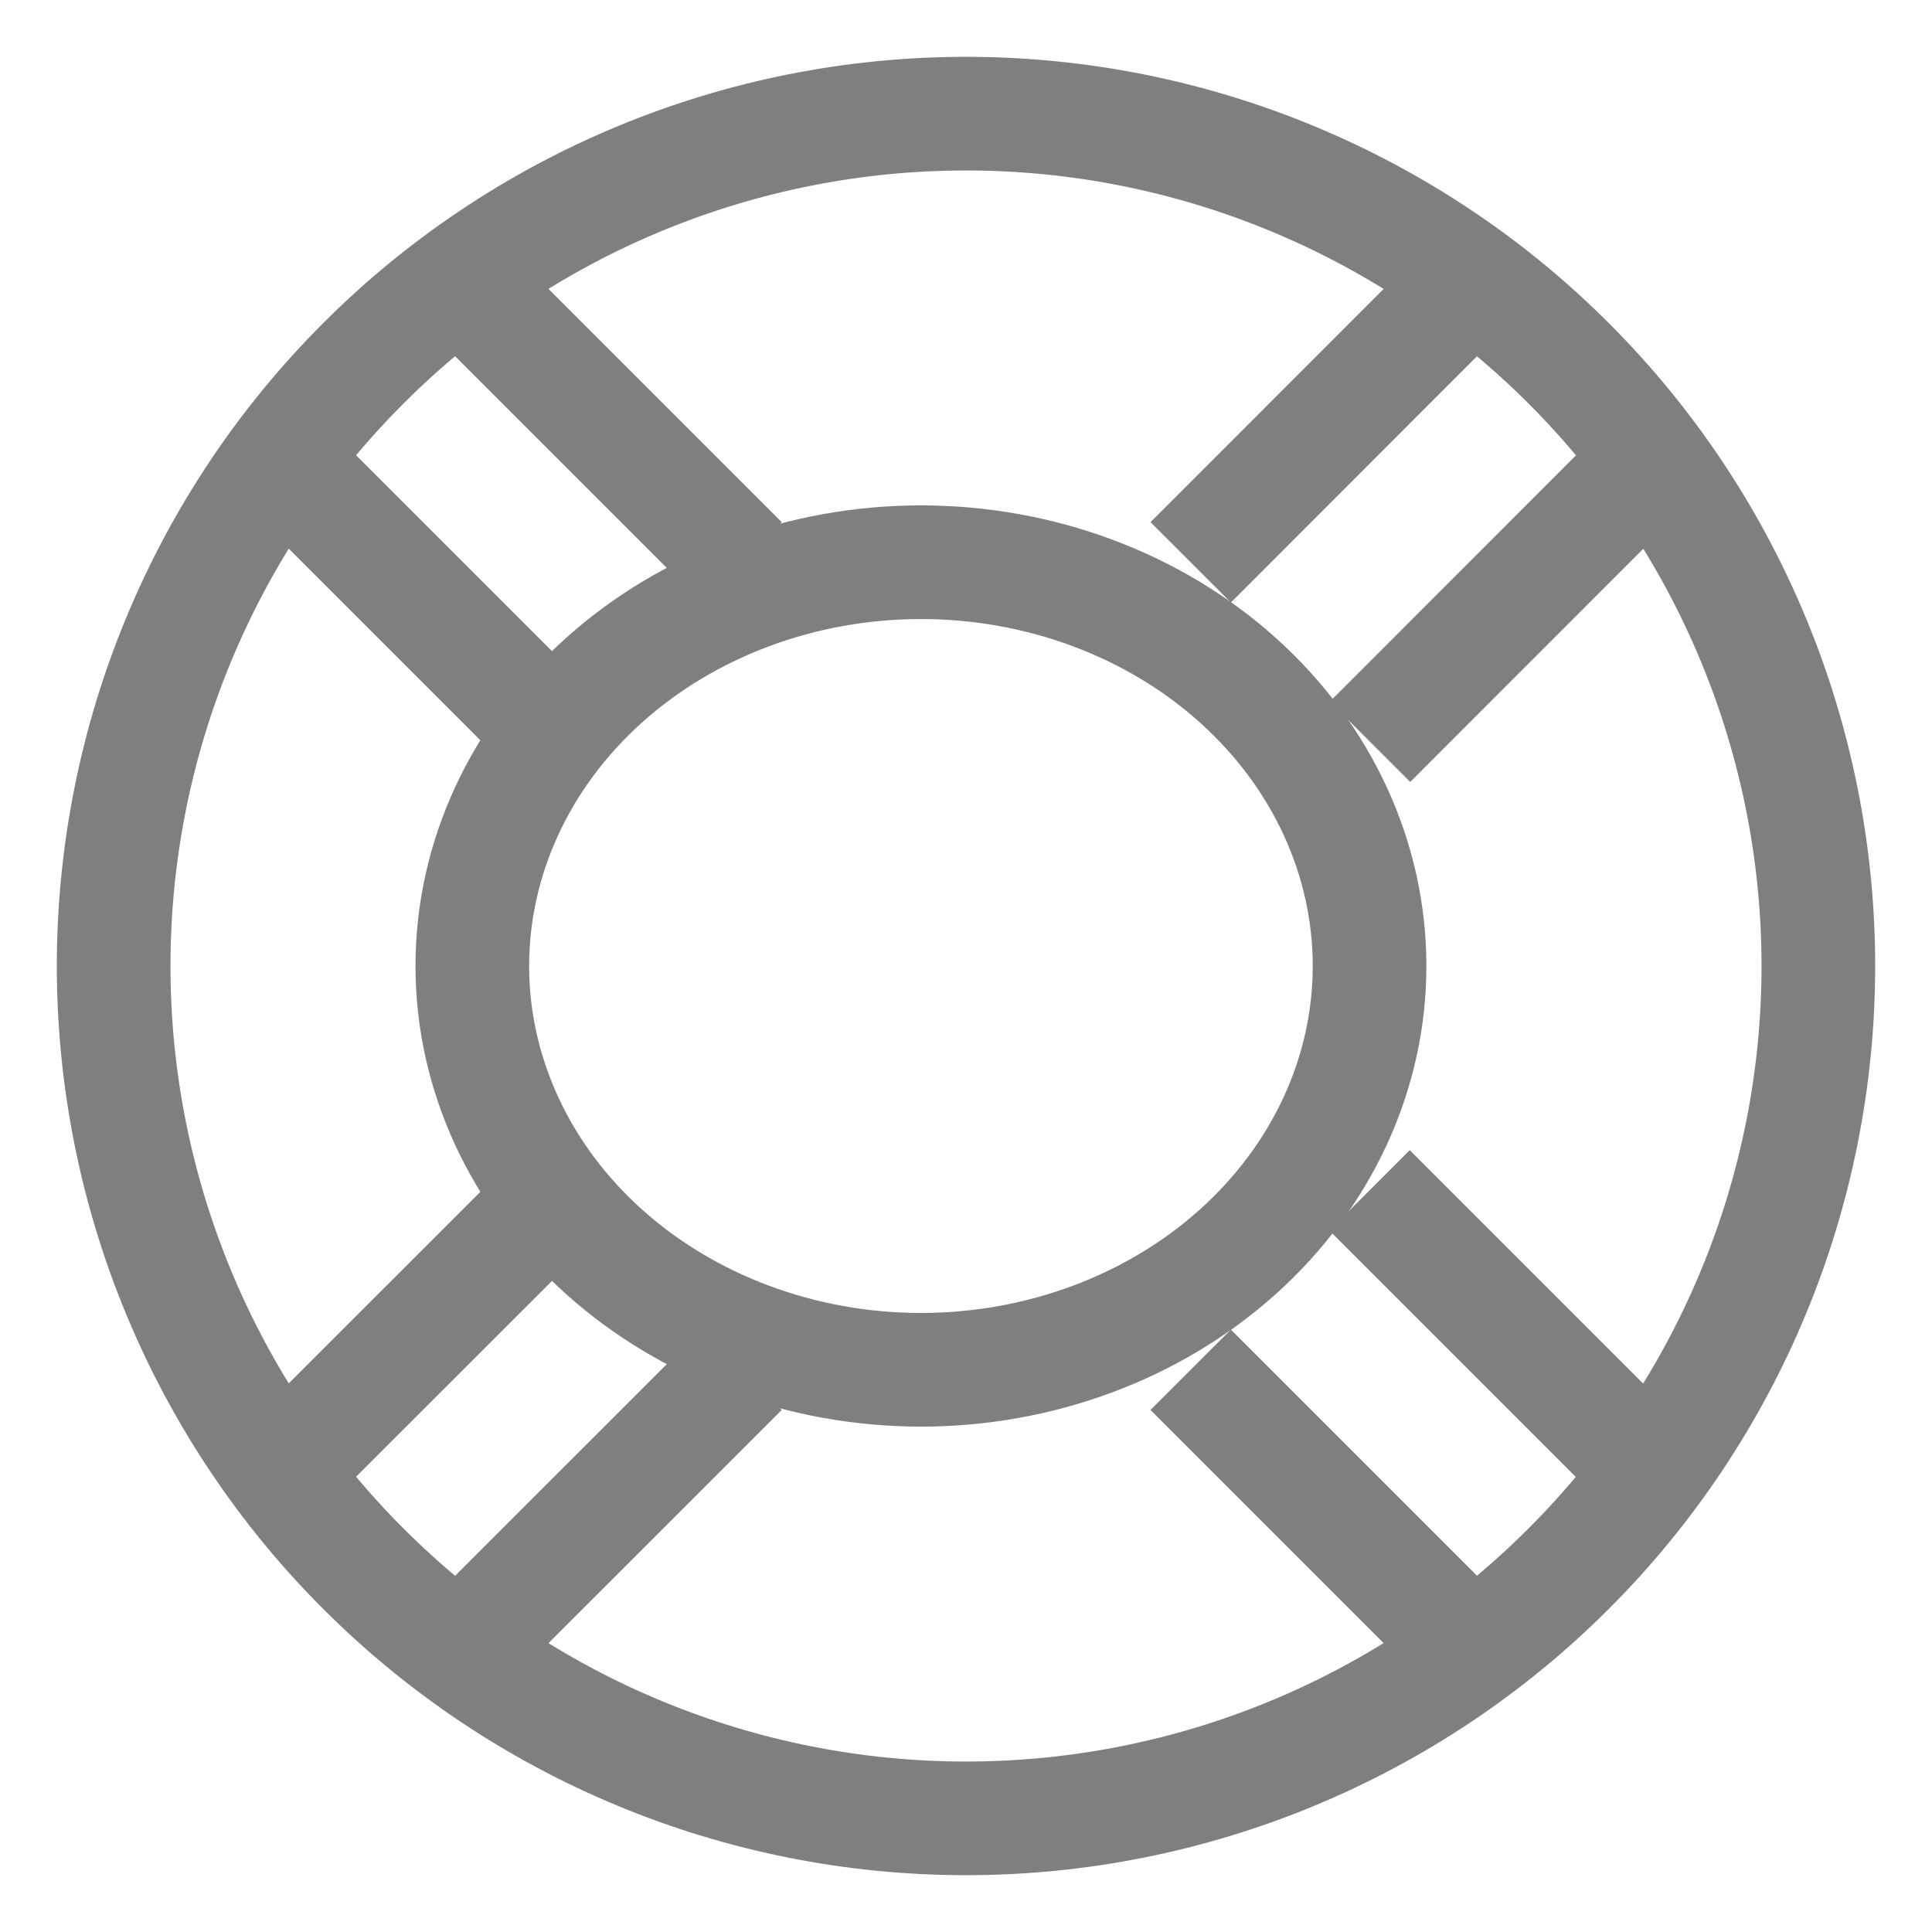 <svg width="17" height="17" viewBox="0 0 17 17" fill="none" xmlns="http://www.w3.org/2000/svg">
    <g opacity="0.5">
    <path d="M1 8.5C1 9.485 1.194 10.46 1.571 11.37C1.948 12.28 2.5 13.107 3.197 13.803C3.893 14.5 4.72 15.052 5.63 15.429C6.54 15.806 7.515 16 8.5 16C9.485 16 10.46 15.806 11.37 15.429C12.28 15.052 13.107 14.5 13.803 13.803C14.5 13.107 15.052 12.28 15.429 11.37C15.806 10.46 16 9.485 16 8.5C16 7.515 15.806 6.54 15.429 5.63C15.052 4.72 14.5 3.893 13.803 3.197C13.107 2.5 12.28 1.948 11.37 1.571C10.46 1.194 9.485 1 8.5 1C7.515 1 6.54 1.194 5.63 1.571C4.72 1.948 3.893 2.5 3.197 3.197C2.5 3.893 1.948 4.72 1.571 5.63C1.194 6.54 1 7.515 1 8.5V8.5Z" stroke="black" strokeLinecap="round" strokeLinejoin="round"/>
    <path d="M4.156 8.5C4.156 9.442 4.572 10.346 5.312 11.012C6.053 11.678 7.057 12.053 8.104 12.053C9.151 12.053 10.155 11.678 10.895 11.012C11.635 10.346 12.051 9.442 12.051 8.5C12.051 7.558 11.635 6.654 10.895 5.988C10.155 5.322 9.151 4.947 8.104 4.947C7.057 4.947 6.053 5.322 5.312 5.988C4.572 6.654 4.156 7.558 4.156 8.5V8.5Z" stroke="black" strokeLinecap="round" strokeLinejoin="round"/>
    <path d="M14.423 4.158L12.055 6.527" stroke="black" strokeLinecap="round" strokeLinejoin="round"/>
    <path d="M10.477 4.948L12.845 2.579" stroke="black" strokeLinecap="round" strokeLinejoin="round"/>
    <path d="M4.156 14.421L6.525 12.053" stroke="black" strokeLinecap="round" strokeLinejoin="round"/>
    <path d="M4.947 10.474L2.578 12.842" stroke="black" strokeLinecap="round" strokeLinejoin="round"/>
    <path d="M12.845 14.421L10.477 12.053" stroke="black" strokeLinecap="round" strokeLinejoin="round"/>
    <path d="M12.051 10.474L14.419 12.842" stroke="black" strokeLinecap="round" strokeLinejoin="round"/>
    <path d="M2.578 4.158L4.947 6.527" stroke="black" strokeLinecap="round" strokeLinejoin="round"/>
    <path d="M6.525 4.948L4.156 2.579" stroke="black" strokeLinecap="round" strokeLinejoin="round"/>
    </g>
    </svg>
    